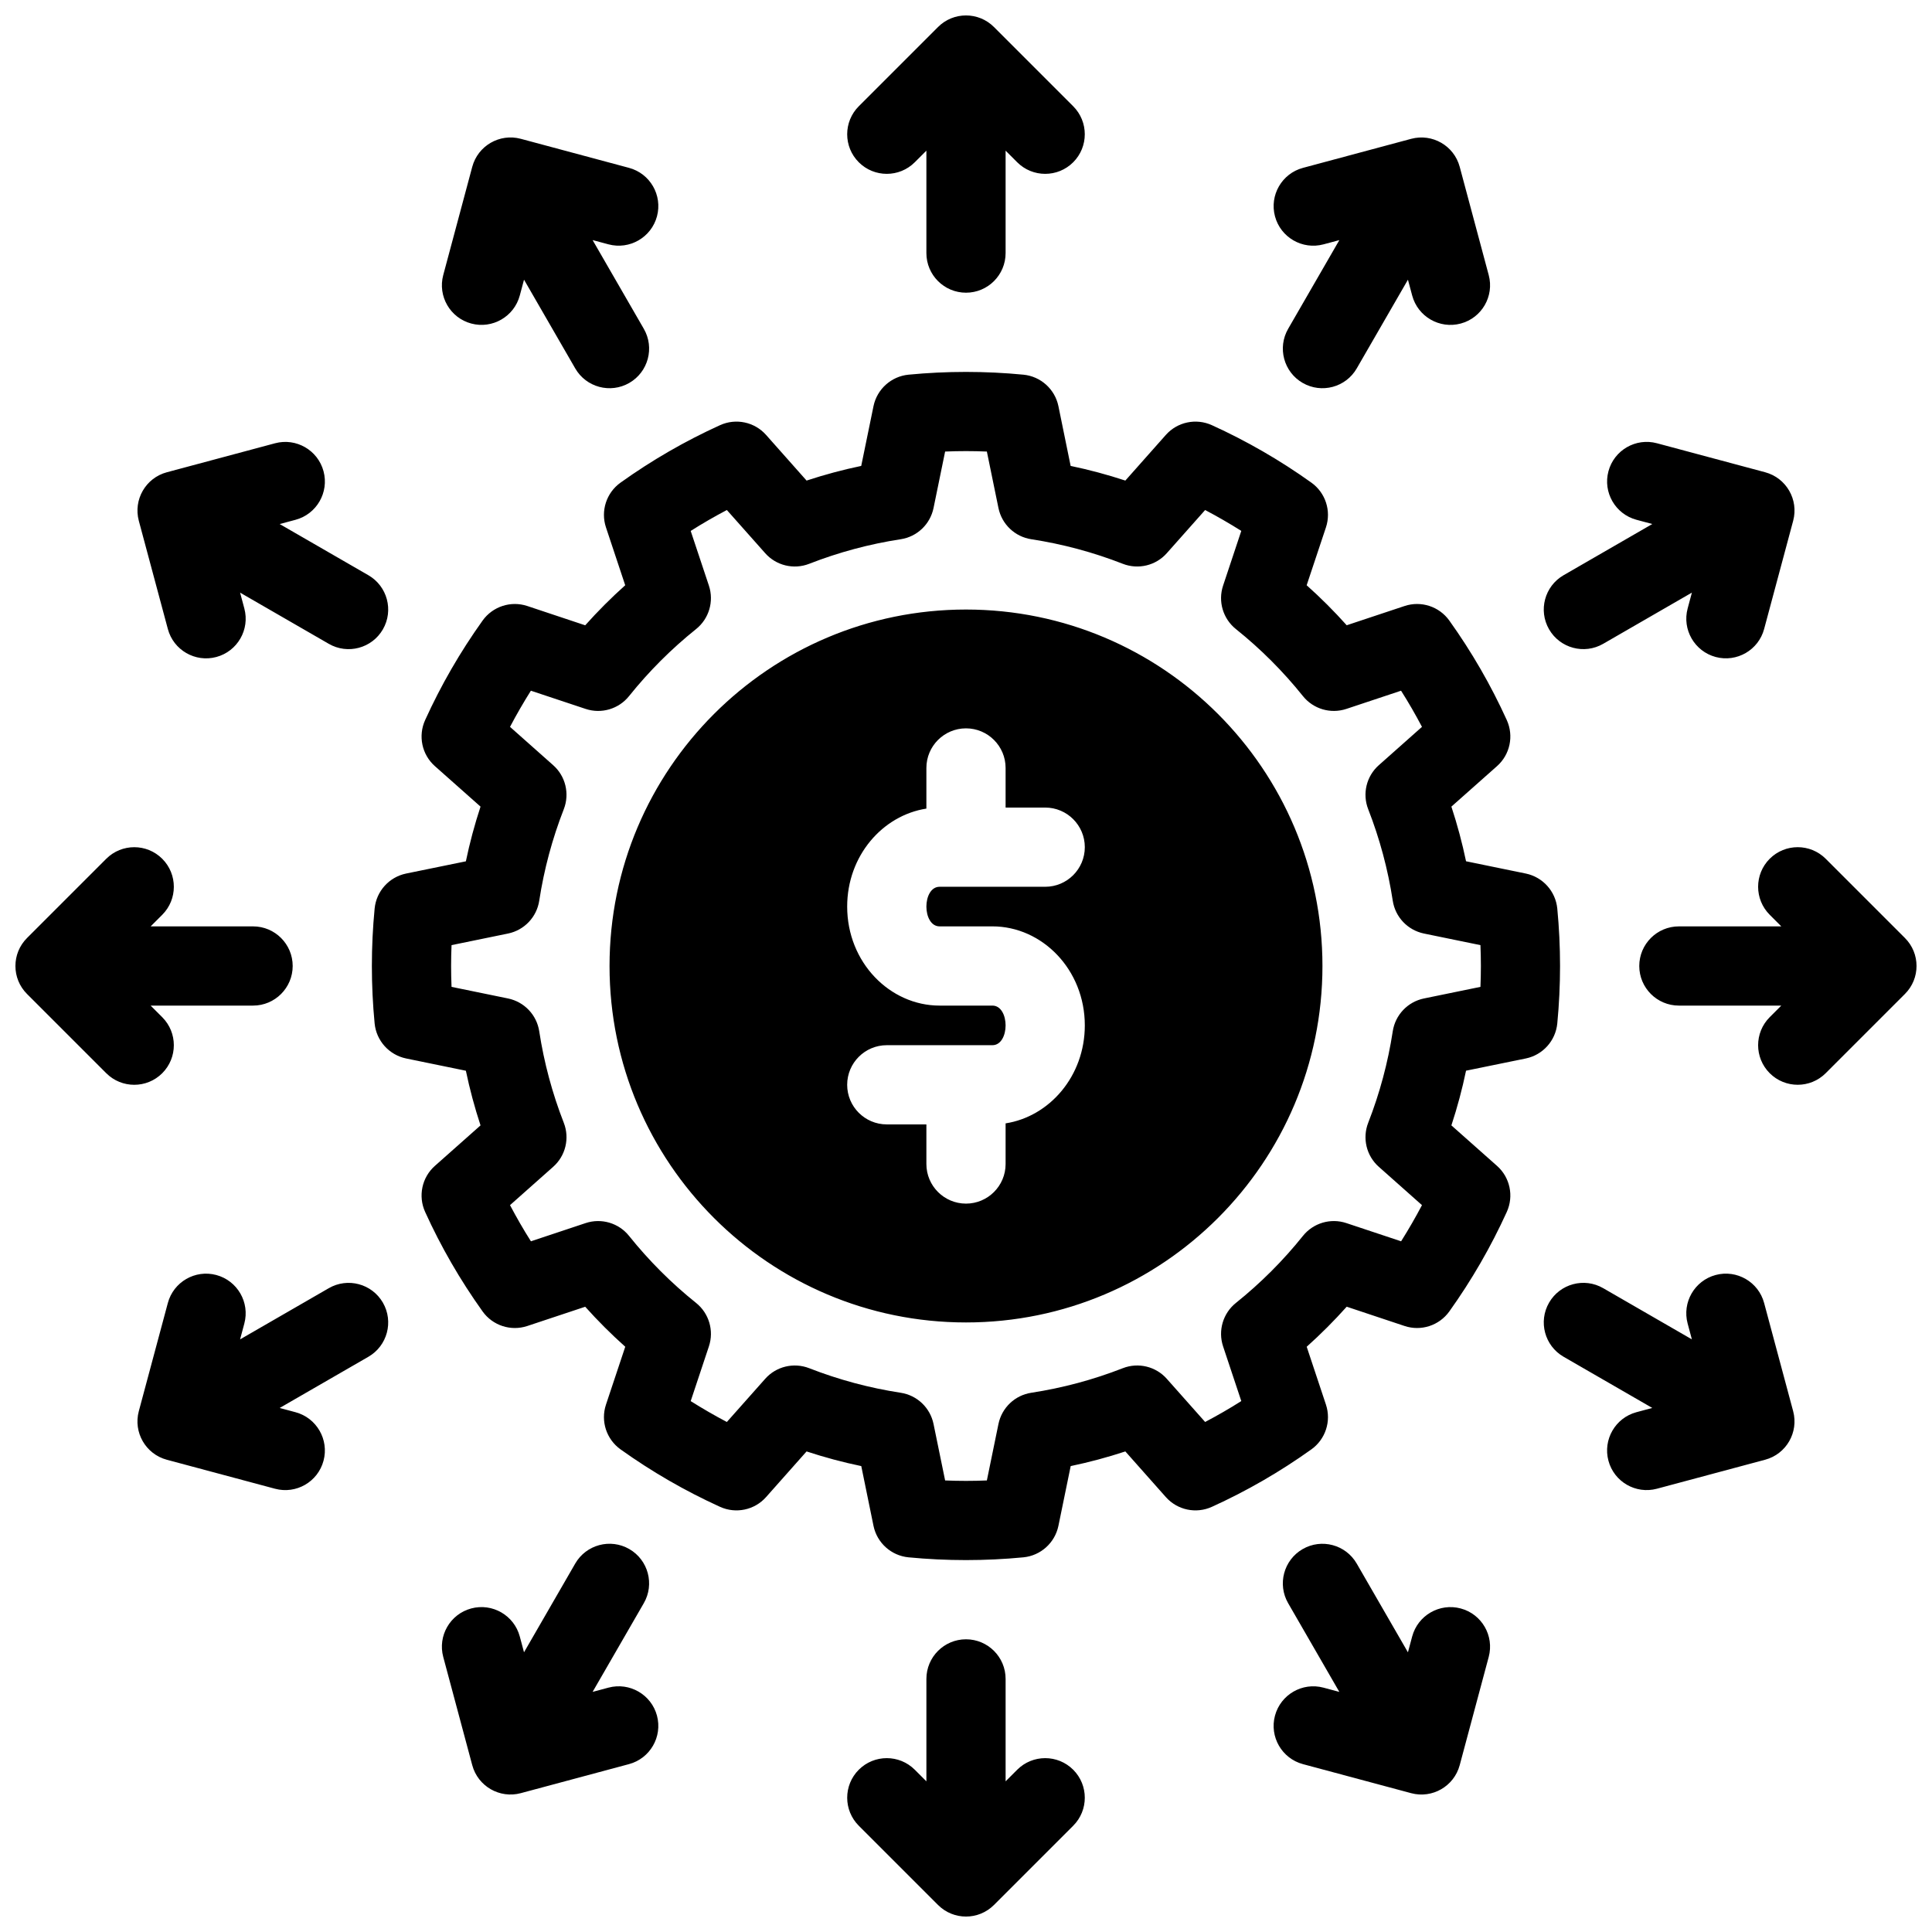 <?xml version="1.0" encoding="UTF-8"?>
<!-- Uploaded to: SVG Repo, www.svgrepo.com, Generator: SVG Repo Mixer Tools -->
<svg width="800px" height="800px" version="1.1" viewBox="144 144 512 512" xmlns="http://www.w3.org/2000/svg">
 <defs>
  <clipPath id="a">
   <path d="m148.09 148.09h503.81v503.81h-503.81z"/>
  </clipPath>
 </defs>
 <g clip-path="url(#a)">
  <path d="m389.5 616.07-3.074-3.074c-4.094-4.094-10.746-4.094-14.84 0s-4.094 10.746 0 14.84l20.992 20.992c4.094 4.106 10.746 4.106 14.84 0l20.992-20.992c4.094-4.094 4.094-10.746 0-14.84s-10.746-4.094-14.84 0l-3.074 3.074v-27.145c0-5.793-4.703-10.496-10.496-10.496-5.793 0-10.496 4.703-10.496 10.496v27.145zm109.44-23.699-4.199-1.125c-5.594-1.5-11.355 1.828-12.859 7.422-1.5 5.594 1.828 11.355 7.422 12.848l28.676 7.695c5.606 1.492 11.355-1.828 12.859-7.43l7.684-28.676c1.5-5.594-1.828-11.355-7.422-12.848-5.594-1.5-11.355 1.828-12.859 7.422l-1.125 4.199-13.57-23.512c-2.898-5.016-9.32-6.738-14.336-3.84-5.016 2.898-6.738 9.32-3.84 14.336l13.57 23.512zm-216.07-10.496-1.125-4.199c-1.5-5.594-7.262-8.922-12.859-7.422-5.594 1.492-8.922 7.254-7.422 12.848l7.684 28.676c1.5 5.606 7.254 8.922 12.859 7.43l28.676-7.695c5.594-1.492 8.922-7.254 7.422-12.848s-7.262-8.922-12.859-7.422l-4.199 1.125 13.57-23.512c2.898-5.016 1.176-11.441-3.84-14.336-5.016-2.898-11.441-1.176-14.336 3.84l-13.57 23.512zm141.62-330.25c-0.934-4.504-4.691-7.883-9.27-8.332-10.129-0.977-20.332-0.977-30.461 0-4.578 0.453-8.332 3.832-9.27 8.332l-3.254 15.848c-4.891 1.02-9.73 2.32-14.484 3.883l-10.738-12.102c-3.055-3.441-7.996-4.481-12.188-2.582-9.27 4.207-18.094 9.309-26.375 15.23-3.746 2.676-5.312 7.484-3.863 11.852l5.102 15.344c-3.727 3.336-7.262 6.875-10.602 10.613 0-0.012-15.344-5.113-15.344-5.113-4.367-1.449-9.172 0.117-11.852 3.863-5.918 8.281-11.02 17.109-15.23 26.375-1.898 4.188-0.859 9.133 2.582 12.188l12.102 10.738c-1.562 4.754-2.867 9.594-3.883 14.496 0-0.012-15.848 3.242-15.848 3.242-4.504 0.934-7.883 4.691-8.332 9.27-0.977 10.129-0.977 20.332 0 30.461 0.453 4.578 3.832 8.332 8.332 9.27l15.848 3.254c1.02 4.891 2.32 9.73 3.883 14.484l-12.102 10.738c-3.441 3.055-4.481 7.996-2.582 12.188 4.207 9.27 9.309 18.094 15.23 26.375 2.676 3.746 7.484 5.312 11.852 3.863l15.344-5.102c3.336 3.727 6.875 7.262 10.613 10.602-0.012 0-5.113 15.344-5.113 15.344-1.449 4.367 0.117 9.172 3.863 11.852 8.281 5.918 17.109 11.02 26.375 15.23 4.188 1.898 9.133 0.859 12.188-2.582l10.738-12.102c4.754 1.562 9.594 2.867 14.496 3.883-0.012 0 3.242 15.848 3.242 15.848 0.934 4.504 4.691 7.883 9.27 8.332 10.129 0.977 20.332 0.977 30.461 0 4.578-0.453 8.332-3.832 9.27-8.332l3.254-15.848c4.891-1.02 9.73-2.32 14.484-3.883l10.738 12.102c3.055 3.441 7.996 4.481 12.188 2.582 9.27-4.207 18.094-9.309 26.375-15.23 3.746-2.676 5.312-7.484 3.863-11.852l-5.102-15.344c3.727-3.336 7.262-6.875 10.602-10.613 0 0.012 15.344 5.113 15.344 5.113 4.367 1.449 9.172-0.117 11.852-3.863 5.918-8.281 11.02-17.109 15.23-26.375 1.898-4.188 0.859-9.133-2.582-12.188l-12.102-10.738c1.562-4.754 2.867-9.594 3.883-14.496 0 0.012 15.848-3.242 15.848-3.242 4.504-0.934 7.883-4.691 8.332-9.27 0.977-10.129 0.977-20.332 0-30.461-0.453-4.578-3.832-8.332-8.332-9.27l-15.848-3.254c-1.02-4.891-2.32-9.73-3.883-14.484l12.102-10.738c3.441-3.055 4.481-7.996 2.582-12.188-4.207-9.27-9.309-18.094-15.23-26.375-2.676-3.746-7.484-5.312-11.852-3.863l-15.344 5.102c-3.336-3.727-6.875-7.262-10.613-10.602 0.012 0 5.113-15.344 5.113-15.344 1.449-4.367-0.117-9.172-3.863-11.852-8.281-5.918-17.109-11.02-26.375-15.23-4.188-1.898-9.133-0.859-12.188 2.582l-10.738 12.102c-4.754-1.562-9.594-2.867-14.496-3.883 0.012 0-3.242-15.848-3.242-15.848zm167.88 247.32-23.512-13.57c-5.016-2.898-11.441-1.176-14.336 3.84-2.898 5.016-1.176 11.441 3.84 14.336l23.512 13.57-4.199 1.125c-5.594 1.5-8.922 7.262-7.422 12.859 1.492 5.594 7.254 8.922 12.848 7.422l28.676-7.684c5.606-1.5 8.922-7.254 7.43-12.859l-7.695-28.676c-1.492-5.594-7.254-8.922-12.848-7.422s-8.922 7.262-7.422 12.859l1.125 4.199zm-374.25 18.18 23.512-13.57c5.016-2.898 6.738-9.32 3.84-14.336-2.898-5.016-9.32-6.738-14.336-3.84l-23.512 13.57 1.125-4.199c1.5-5.594-1.828-11.355-7.422-12.859-5.594-1.5-11.355 1.828-12.848 7.422l-7.695 28.676c-1.492 5.606 1.828 11.355 7.43 12.859l28.676 7.684c5.594 1.5 11.355-1.828 12.848-7.422 1.5-5.594-1.828-11.355-7.422-12.859l-4.199-1.125zm187.41-253.46 3.074 14.977c0.891 4.305 4.356 7.598 8.703 8.262 8.293 1.27 16.426 3.453 24.246 6.508 4.094 1.594 8.754 0.473 11.66-2.812l10.16-11.441c3.273 1.723 6.465 3.57 9.582 5.531 0 0.012-4.828 14.516-4.828 14.516-1.387 4.168-0.02 8.766 3.402 11.504 6.551 5.246 12.512 11.211 17.758 17.758 2.738 3.422 7.336 4.785 11.504 3.402l14.504-4.828c1.984 3.117 3.82 6.32 5.543 9.582l-11.441 10.16c-3.285 2.906-4.41 7.566-2.812 11.66 3.055 7.82 5.238 15.953 6.508 24.246 0.66 4.344 3.957 7.809 8.262 8.703l14.977 3.074c0.156 3.684 0.156 7.379 0 11.062l-14.977 3.074c-4.305 0.891-7.598 4.356-8.262 8.703-1.27 8.293-3.453 16.426-6.508 24.246-1.594 4.094-0.473 8.754 2.812 11.66l11.441 10.16c-1.723 3.273-3.57 6.465-5.531 9.582-0.012 0-14.516-4.828-14.516-4.828-4.168-1.387-8.766-0.02-11.504 3.402-5.246 6.551-11.211 12.512-17.758 17.758-3.422 2.738-4.785 7.336-3.402 11.504l4.828 14.504c-3.117 1.984-6.32 3.82-9.582 5.543l-10.16-11.441c-2.906-3.285-7.566-4.41-11.66-2.812-7.82 3.055-15.953 5.238-24.246 6.508-4.344 0.66-7.809 3.957-8.703 8.262l-3.074 14.977c-3.684 0.156-7.379 0.156-11.062 0l-3.074-14.977c-0.891-4.305-4.356-7.598-8.703-8.262-8.293-1.27-16.426-3.453-24.246-6.508-4.094-1.594-8.754-0.473-11.66 2.812l-10.16 11.441c-3.273-1.723-6.465-3.57-9.582-5.531 0-0.012 4.828-14.516 4.828-14.516 1.387-4.168 0.02-8.766-3.402-11.504-6.551-5.246-12.512-11.211-17.758-17.758-2.738-3.422-7.336-4.785-11.504-3.402l-14.504 4.828c-1.984-3.117-3.82-6.32-5.543-9.582l11.441-10.16c3.285-2.906 4.41-7.566 2.812-11.66-3.055-7.82-5.238-15.953-6.508-24.246-0.66-4.344-3.957-7.809-8.262-8.703l-14.977-3.074c-0.156-3.684-0.156-7.379 0-11.062l14.977-3.074c4.305-0.891 7.598-4.356 8.262-8.703 1.27-8.293 3.453-16.426 6.508-24.246 1.594-4.094 0.473-8.754-2.812-11.66l-11.441-10.16c1.723-3.273 3.57-6.465 5.531-9.582 0.012 0 14.516 4.828 14.516 4.828 4.168 1.387 8.766 0.02 11.504-3.402 5.246-6.551 11.211-12.512 17.758-17.758 3.422-2.738 4.785-7.336 3.402-11.504l-4.828-14.504c3.117-1.984 6.32-3.82 9.582-5.543l10.16 11.441c2.906 3.285 7.566 4.41 11.66 2.812 7.82-3.055 15.953-5.238 24.246-6.508 4.344-0.66 7.809-3.957 8.703-8.262l3.074-14.977c3.684-0.156 7.379-0.156 11.062 0zm-5.531 41.867c-52.133 0-94.465 42.332-94.465 94.465s42.332 94.465 94.465 94.465 94.465-42.332 94.465-94.465-42.332-94.465-94.465-94.465zm10.496 52.48v-10.496c0-5.793-4.703-10.496-10.496-10.496s-10.496 4.703-10.496 10.496v10.77c-11.609 1.805-20.992 12.492-20.992 25.969 0 14.809 11.324 26.238 24.488 26.238h14c2.309 0 3.496 2.644 3.496 5.246 0 2.602-1.188 5.246-3.496 5.246h-27.992c-5.793 0-10.496 4.703-10.496 10.496s4.703 10.496 10.496 10.496h10.496v10.496c0 5.793 4.703 10.496 10.496 10.496s10.496-4.703 10.496-10.496v-10.77c11.609-1.805 20.992-12.492 20.992-25.969 0-14.809-11.324-26.238-24.488-26.238h-14c-2.309 0-3.496-2.644-3.496-5.246 0-2.602 1.188-5.246 3.496-5.246h27.992c5.793 0 10.496-4.703 10.496-10.496s-4.703-10.496-10.496-10.496zm205.57 31.488h-27.145c-5.793 0-10.496 4.703-10.496 10.496s4.703 10.496 10.496 10.496h27.145l-3.074 3.074c-4.094 4.094-4.094 10.746 0 14.84s10.746 4.094 14.84 0l20.992-20.992c4.106-4.094 4.106-10.746 0-14.84l-20.992-20.992c-4.094-4.094-10.746-4.094-14.84 0s-4.094 10.746 0 14.84l3.074 3.074zm-432.14 20.992h27.145c5.793 0 10.496-4.703 10.496-10.496s-4.703-10.496-10.496-10.496h-27.145l3.074-3.074c4.094-4.094 4.094-10.746 0-14.84s-10.746-4.094-14.84 0l-20.992 20.992c-4.106 4.094-4.106 10.746 0 14.84l20.992 20.992c4.094 4.094 10.746 4.094 14.84 0s4.094-10.746 0-14.84l-3.074-3.074zm23.699-109.44 23.512 13.57c5.016 2.898 11.441 1.176 14.336-3.84 2.898-5.016 1.176-11.441-3.84-14.336l-23.512-13.57 4.199-1.125c5.594-1.5 8.922-7.262 7.422-12.859-1.492-5.594-7.254-8.922-12.848-7.422l-28.676 7.684c-5.606 1.5-8.922 7.254-7.43 12.859l7.695 28.676c1.492 5.594 7.254 8.922 12.848 7.422s8.922-7.262 7.422-12.859l-1.125-4.199zm374.25-18.18-23.512 13.57c-5.016 2.898-6.738 9.32-3.84 14.336 2.898 5.016 9.32 6.738 14.336 3.84l23.512-13.57-1.125 4.199c-1.5 5.594 1.828 11.355 7.422 12.859 5.594 1.5 11.355-1.828 12.848-7.422l7.695-28.676c1.492-5.606-1.828-11.355-7.43-12.859l-28.676-7.684c-5.594-1.5-11.355 1.828-12.848 7.422-1.5 5.594 1.828 11.355 7.422 12.859l4.199 1.125zm-299-64.75 13.57 23.512c2.898 5.016 9.32 6.738 14.336 3.84 5.016-2.898 6.738-9.32 3.84-14.336l-13.57-23.512 4.199 1.125c5.594 1.5 11.355-1.828 12.859-7.422 1.5-5.594-1.828-11.355-7.422-12.848l-28.676-7.695c-5.606-1.492-11.355 1.828-12.859 7.43l-7.684 28.676c-1.5 5.594 1.828 11.355 7.422 12.848 5.594 1.5 11.355-1.828 12.859-7.422l1.125-4.199zm216.07-10.496-13.57 23.512c-2.898 5.016-1.176 11.441 3.84 14.336 5.016 2.898 11.441 1.176 14.336-3.84l13.57-23.512 1.125 4.199c1.5 5.594 7.262 8.922 12.859 7.422 5.594-1.492 8.922-7.254 7.422-12.848l-7.684-28.676c-1.5-5.606-7.254-8.922-12.859-7.43l-28.676 7.695c-5.594 1.492-8.922 7.254-7.422 12.848s7.262 8.922 12.859 7.422l4.199-1.125zm-109.44-23.699v27.145c0 5.793 4.703 10.496 10.496 10.496 5.793 0 10.496-4.703 10.496-10.496v-27.145l3.074 3.074c4.094 4.094 10.746 4.094 14.84 0s4.094-10.746 0-14.84l-20.992-20.992c-4.094-4.106-10.746-4.106-14.84 0l-20.992 20.992c-4.094 4.094-4.094 10.746 0 14.84s10.746 4.094 14.84 0l3.074-3.074z" fill-rule="evenodd"/>
 </g>
</svg>